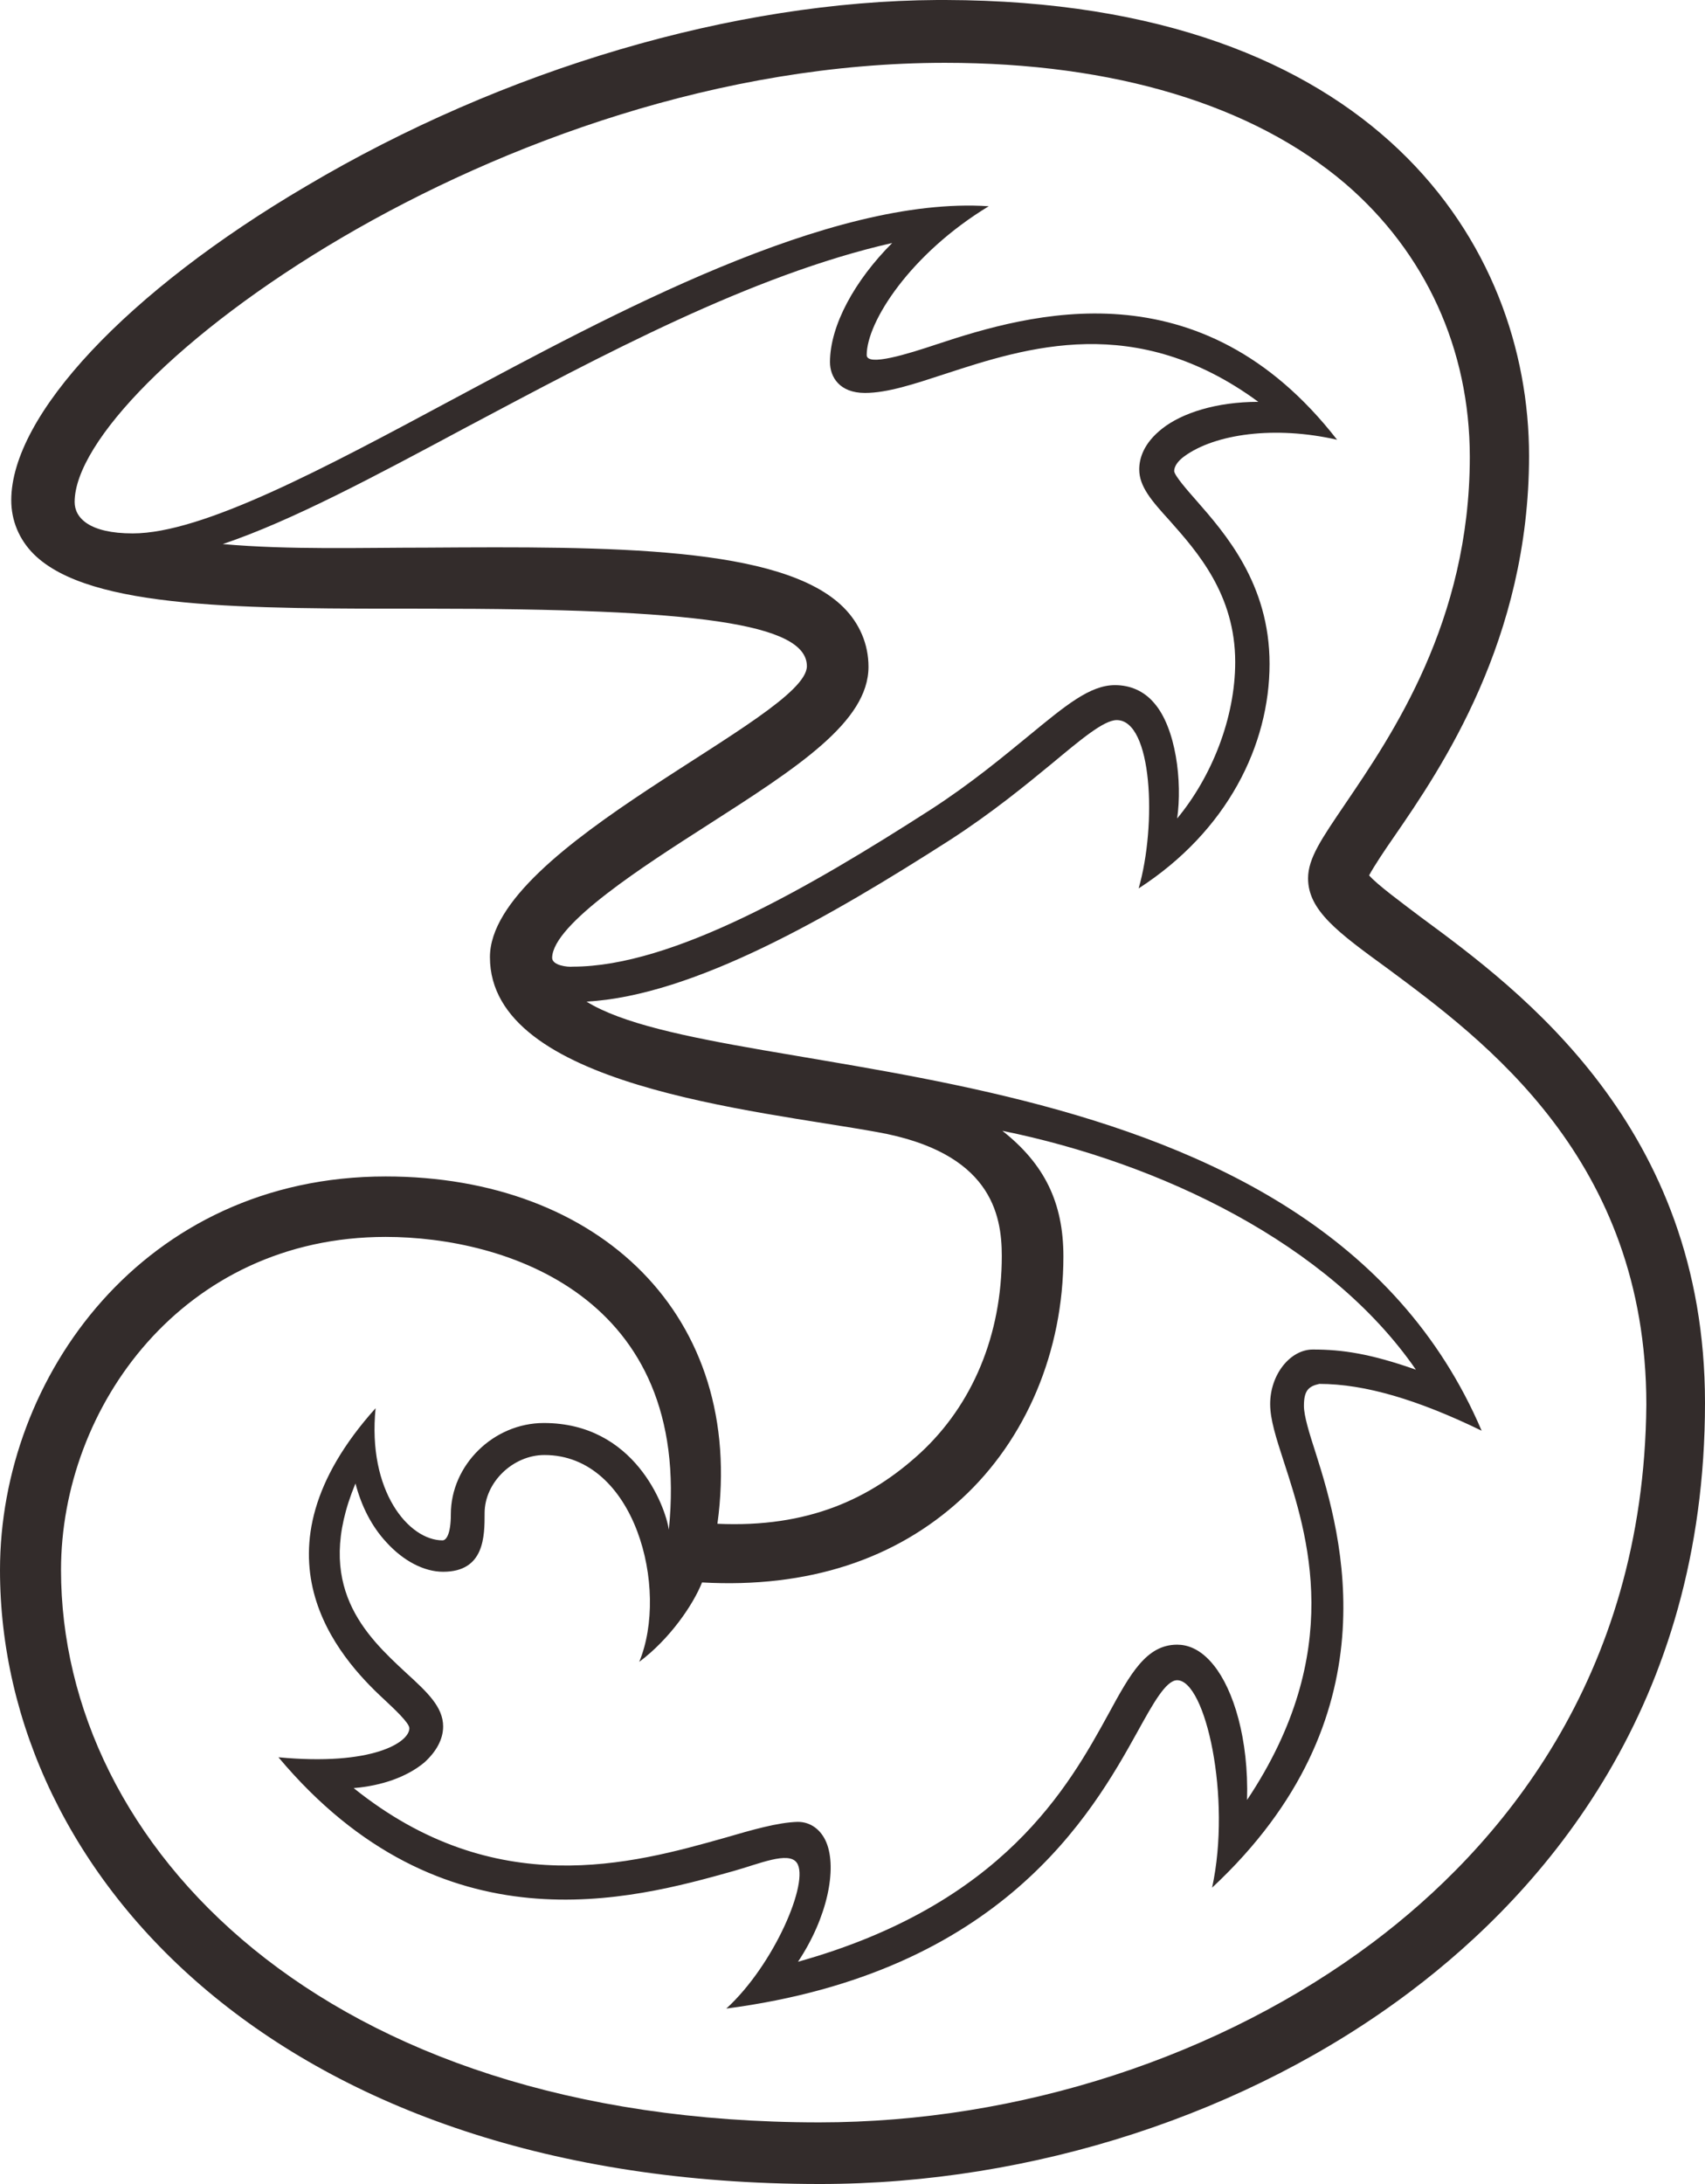 <?xml version="1.0" encoding="utf-8"?>
<!-- Generator: Adobe Illustrator 28.4.1, SVG Export Plug-In . SVG Version: 6.00 Build 0)  -->
<svg version="1.1" id="Layer_1" xmlns="http://www.w3.org/2000/svg" xmlns:xlink="http://www.w3.org/1999/xlink" x="0px" y="0px"
	 viewBox="0 0 287.8 368.5" style="enable-background:new 0 0 287.8 368.5;" xml:space="preserve">
<style type="text/css">
	.st0{fill:#332C2B;}
</style>
<g id="Layer_x0020_1">
	<path id="_3_x0020_Tri_x0020_Logo.cdr" class="st0" d="M231.8,327.7c-25.7,19.3-59.7,30.4-93.5,30.4c-84,0-128-46.9-128-93.2
		c0-27.5,20.6-56.2,54.8-56.2c20.2,0,51.8,10,47.8,49.4c-0.6-4-5.8-18-21.1-18c-8.5,0-15.7,7.1-15.7,15.4c0,3.4-0.8,4.4-1.4,4.4
		c-5.7,0-12.7-8.3-11.3-22.3c-22,24.5-6.3,42,1.4,49.1c1.7,1.6,4.3,4,4.3,4.9c0,2.4-6.3,6.4-22.1,4.9c27.6,32.9,59.7,24,76.8,19.2
		c4.3-1.2,9.3-3.4,10.7-1.4c2.2,3.1-3.8,17.2-11.9,24.6c46.5-6.1,61.7-32.8,69.4-46.7c2.6-4.7,4.8-8.7,6.7-8.7
		c4.8,0,9.2,19.8,5.9,35c30.8-28.7,21.9-59.5,17.5-73.3c-1.1-3.4-2-6.3-2-8c0-2.6,0.8-3.3,2.6-3.7c7.7,0,16.7,2.7,27.4,7.9
		c-28.5-66.7-127.1-57.6-151.1-72.4c18.1-1,41.1-14.3,61.4-27.3c7.1-4.6,12.7-9.2,17.2-12.9c4.7-3.9,8.7-7.3,10.9-7.3
		c6,0,6.8,17.6,3.7,28.4c15-9.7,22.1-24.2,22.1-37.9c0-13.5-7.5-22-12.4-27.6c-1.5-1.7-3.6-4.1-3.7-4.9c0-0.8,0.6-1.7,1.7-2.5
		c5.2-3.8,15.3-5.2,25.8-2.8c-23.1-29.7-51.9-21.3-67.6-16.1c-4.8,1.6-11.8,3.8-11.8,1.8c0-5.6,7.4-17.1,20.6-25.1
		c-26.9-1.8-63.9,18.4-90.5,32.6c-21.8,11.7-42.2,22.6-54,22.6c-7.3,0-9.8-2.6-9.8-5.3c0-20.2,71.4-74.1,146.9-74.1
		c28.6,0,52,7.1,67.6,20.4c13.5,11.6,21,27.9,21,46.1c0,27.8-13.2,47-21,58.5c-4,5.9-6.3,9.2-6.3,12.6c0,5.4,5,9.1,13.4,15.2
		c16.3,12.1,43.7,32.2,43.7,73.6C277.5,283.5,252.7,312,231.8,327.7z M159.6,0h-1.4C123.9,0.2,85.1,11.6,51.7,31.4
		C21.4,49.2,1.9,70.1,1.9,84.4c0,3.4,1.3,6.6,3.8,9.1c9.5,9.4,35.9,9.2,66.4,9.2c45.4,0,64.1,2.5,64.1,9.7
		c0,8.7-53.5,30.3-53.5,49.1c0,21.8,44.9,25.8,65.3,29.5c19.2,3.4,21.1,13.8,21.1,20.9c0,13.3-4.9,25.1-13.8,33.3
		c-8.4,7.7-18.9,12.6-34.2,11.9c4.8-35-19.9-58.6-56-58.6C24.3,198.5,0,232.3,0,264.9c0,51.5,47.5,103.6,138.4,103.6
		c35.9,0,72.3-11.8,99.7-32.5c22.7-17.1,49.7-48.2,49.7-99.3c0-46.6-31.2-69.6-47.9-81.9c-3.3-2.5-7.4-5.5-8.8-7.1
		c0.8-1.5,2.6-4.2,4.2-6.5c8-11.6,22.8-33.3,22.8-64.3C258.1,41.5,232.3,0.2,159.6,0z M118.5,267c17.9,1,32.7-3.9,43.8-14.1
		c10.9-10,17.2-24.9,17.2-40.9c0-9.1-3.2-15.6-10.3-21.2c26.6,5.4,55.1,19,69.8,40.3c-7.7-2.7-12.4-3.4-17.4-3.4
		c-3.8,0-7.2,4.2-7.2,9.2c0,2.6,1,5.7,2.3,9.7c4,12.3,10.5,32.1-6.2,57.1c0.3-10.3-2.3-18.6-5.6-22.7c-2.3-2.9-4.6-3.5-6.2-3.5
		c-5.2,0-7.9,4.9-11.6,11.7c-6.7,12.2-17.7,32.1-52.4,41.8c5-7.5,6.6-15.7,4.8-20.1c-0.9-2.2-2.7-3.5-4.8-3.5c-0.1,0-0.1,0-0.1,0
		c-3.3,0.1-7.5,1.3-12.3,2.7c-15.6,4.4-38.7,10.8-62.6-8.4c4.8-0.4,9-1.9,11.9-4.3c2-1.8,3.2-3.9,3.2-6.1c0-3.3-2.7-5.8-6.2-9
		c-6.8-6.3-15.8-14.7-8.6-32c1,3.8,2.7,7.2,5.2,9.9c2.9,3.2,6.4,5,9.6,5c7,0,7-6,7-9.9c0-5.2,4.8-9.8,10.1-9.8
		c15.3,0,21.1,22.6,16,34.9C113,276.6,117,270.8,118.5,267z M93.2,161.6L93.2,161.6c0.1-5.7,15.8-15.7,26.1-22.3
		c15.3-9.8,27.3-17.5,27.3-26.8c0-3.8-1.5-7.3-4.2-10C132,92.1,102.9,92.2,72.1,92.4c-11.2,0-23.2,0.4-34.5-0.6
		c11.6-3.9,25.6-11.4,41.1-19.7C101.5,60,126.8,46.4,150.6,41c-6.3,6.3-10.5,13.9-10.5,20.1c0,2.5,1.6,5.2,5.9,5.2
		c3.8,0,8.3-1.5,13.5-3.2c13.8-4.5,32.2-10.5,52.9,4.7c-7.1,0-12.9,1.9-16.2,4.5c-3.2,2.5-3.9,5.1-3.9,6.9c0,2.9,2.1,5.3,5.1,8.6
		c4.7,5.3,11.1,12.5,11.1,23.9c0,9.5-4,19.4-9.8,26.4c0.9-6.2-0.2-15.3-3.9-19.5c-1.7-2-4-3-6.6-3c-4.2,0-8.3,3.4-14.5,8.5
		c-4.4,3.6-9.8,8.1-16.6,12.5c-20.4,13.1-43.5,26.5-60.4,26.5C95.8,163.2,93.2,162.9,93.2,161.6z"/>
</g>
</svg>

